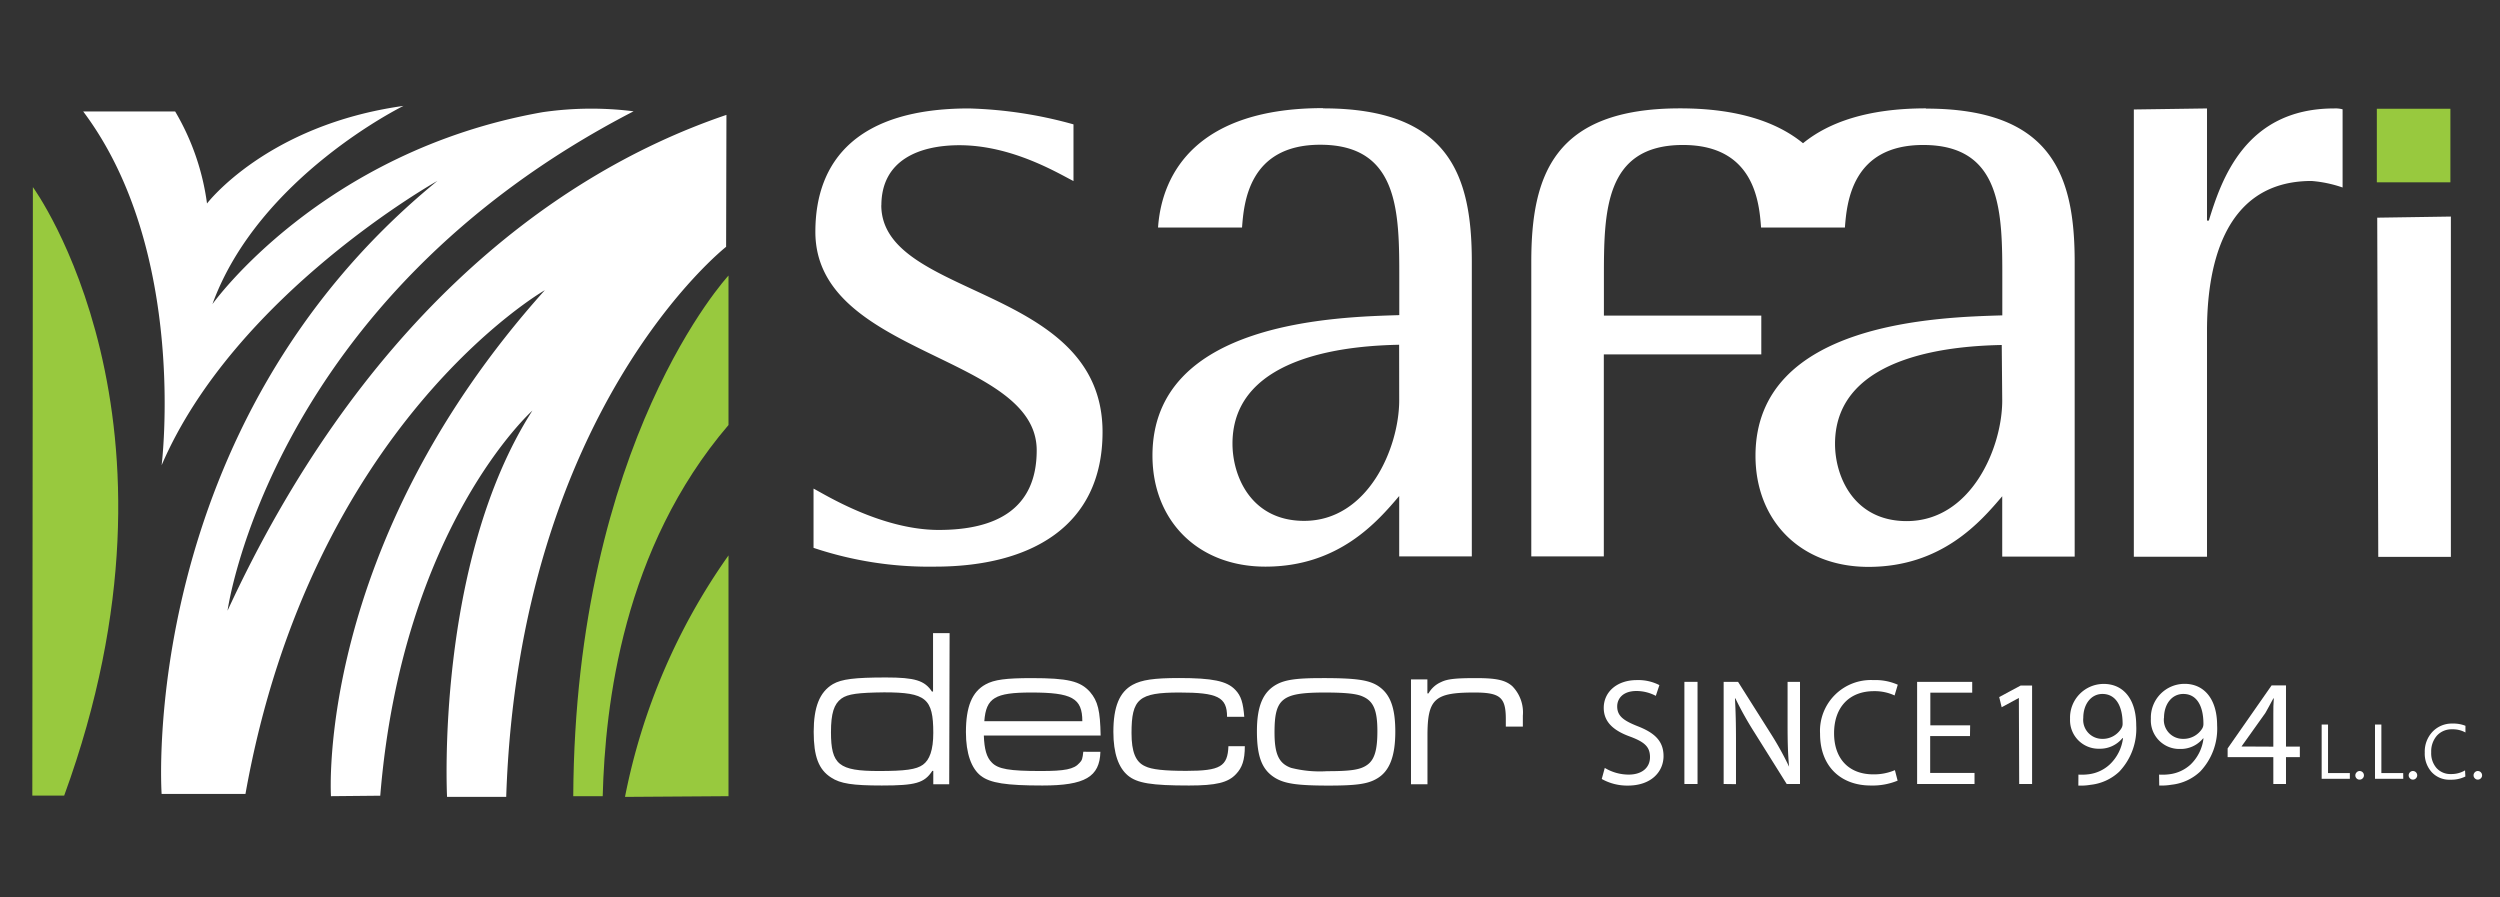 <?xml version="1.0" encoding="UTF-8"?> <svg xmlns="http://www.w3.org/2000/svg" id="Layer_1" data-name="Layer 1" viewBox="0 0 314 112.72"><rect x="0" y="0" width="314" height="112.72" fill="#333333" stroke="none"/><defs><style>.cls-1{fill:#fff;}.cls-2,.cls-3{fill:#98c93e;}.cls-3{fill-rule:evenodd;}</style></defs><title>LogoNew2</title><path class="cls-1" d="M110.7,25.81c0-5.68,4.72-7.57,9.81-7.57,6.63,0,12.43,3.55,14.32,4.5V15.62a53.85,53.85,0,0,0-13.13-2c-13.84,0-19.29,6.4-19.29,15.5,0,15.61,27.8,15.38,27.8,27.44,0,7.46-5.21,10-12.3,10-7.33,0-14.55-4.61-15.73-5.19v7.44a45.65,45.65,0,0,0,15.25,2.36c12.07,0,21.05-5.09,21.05-16.91,0-18.56-27.79-16.68-27.79-28.5m55.47-12.18c-15.62,0-20.23,8-20.71,15H156c.23-3.07.83-10.4,9.82-10.4,9.93,0,9.93,8.52,9.93,16.79v4.61c-7.68.24-31,.72-31,17.64,0,8.16,5.69,13.95,14.19,13.95,9.23,0,14.08-5.67,16.8-8.87v7.58h9.12v-37c0-10.87-2.85-19.27-18.69-19.27m9.57,36.67c0,5.93-3.9,15.14-11.94,15.14-6.63,0-9-5.56-9-9.7,0-11.6,16-12.31,20.93-12.42Zm66.15-36.67c-7.33,0-12.24,1.77-15.43,4.38-3.19-2.61-8.1-4.38-15.44-4.38-15.85,0-18.69,8.4-18.69,19.27v37h9.11V44.51h19.78V39.64H201.45V35c0-8.28,0-16.79,9.93-16.79,9,0,9.58,7.28,9.81,10.37v0h10.53s0,0,0,0c.24-3.09.86-10.37,9.83-10.37,9.94,0,9.94,8.52,9.94,16.79v4.61c-7.69.24-31,.72-31,17.64,0,8.16,5.67,13.95,14.19,13.95,9.22,0,14.08-5.67,16.8-8.87v7.58h9.1v-37c0-10.87-2.84-19.27-18.69-19.27m9.59,36.67c0,5.93-3.91,15.14-12,15.14-6.61,0-9-5.56-9-9.7,0-11.6,16-12.31,20.94-12.42Zm25.95-22.6h-.23V13.62l-9.19.13V69.93h9.19V41.53c0-7.21,1.65-18.8,13.13-18.8a15.65,15.65,0,0,1,3.9.82V13.73a3.45,3.45,0,0,0-1.06-.11c-11.24,0-14.2,9.11-15.74,14.08m21.15-.36.13,42.6h9.12V27.2Z"></path><rect class="cls-2" x="298.53" y="13.66" width="9.24" height="9.24"></rect><path class="cls-1" d="M201.56,96.45a5.85,5.85,0,0,0,3,.84c1.69,0,2.68-.89,2.68-2.19s-.69-1.89-2.41-2.55c-2.1-.74-3.4-1.82-3.4-3.64,0-2,1.66-3.49,4.15-3.49a5.78,5.78,0,0,1,2.84.63l-.45,1.35a5.2,5.2,0,0,0-2.43-.61c-1.75,0-2.42,1-2.42,1.93,0,1.2.78,1.78,2.54,2.48,2.17.84,3.28,1.88,3.28,3.77s-1.47,3.7-4.49,3.7a6.53,6.53,0,0,1-3.27-.83Z"></path><path class="cls-1" d="M213.21,85.64V98.47h-1.65V85.64Z"></path><path class="cls-1" d="M216.49,98.47V85.64h1.81l4.1,6.49a38.31,38.31,0,0,1,2.31,4.17l0,0c-.16-1.71-.19-3.27-.19-5.27V85.64h1.56V98.47h-1.67L220.36,92a42.58,42.58,0,0,1-2.4-4.29l-.05,0c.09,1.63.13,3.16.13,5.3v5.48Z"></path><path class="cls-1" d="M238.34,98.05a8.28,8.28,0,0,1-3.39.61c-3.62,0-6.35-2.28-6.35-6.5a6.39,6.39,0,0,1,6.7-6.74,6.91,6.91,0,0,1,3.06.58l-.4,1.35a5.93,5.93,0,0,0-2.6-.54c-3,0-5,1.93-5,5.29,0,3.14,1.8,5.16,4.94,5.16a6.69,6.69,0,0,0,2.7-.53Z"></path><path class="cls-1" d="M247.43,92.45h-5v4.63H248v1.39h-7.21V85.64h6.92V87h-5.26V91.1h5Z"></path><path class="cls-1" d="M253.57,87.66h0l-2.16,1.17-.31-1.28,2.7-1.45h1.43V98.47h-1.62Z"></path><path class="cls-1" d="M261.05,97.29a6.81,6.81,0,0,0,1.34-.05A4.75,4.75,0,0,0,265,96a5.48,5.48,0,0,0,1.65-3.29h-.07a3.64,3.64,0,0,1-2.91,1.33A3.58,3.58,0,0,1,260,90.29a4.23,4.23,0,0,1,4.22-4.39c2.54,0,4.09,2,4.09,5.21a7.82,7.82,0,0,1-2.13,5.81,6.22,6.22,0,0,1-3.59,1.65,7.39,7.39,0,0,1-1.55.1Zm.61-7.12A2.38,2.38,0,0,0,264,92.8a2.73,2.73,0,0,0,2.43-1.3,1.05,1.05,0,0,0,.17-.61c0-2.11-.79-3.73-2.54-3.73C262.66,87.16,261.66,88.42,261.66,90.17Z"></path><path class="cls-1" d="M271.18,97.29a6.86,6.86,0,0,0,1.35-.05,4.78,4.78,0,0,0,2.6-1.21,5.44,5.44,0,0,0,1.63-3.29h-.05a3.63,3.63,0,0,1-2.91,1.33,3.58,3.58,0,0,1-3.65-3.79,4.24,4.24,0,0,1,4.23-4.39c2.53,0,4.09,2,4.09,5.21a7.81,7.81,0,0,1-2.13,5.81,6.21,6.21,0,0,1-3.59,1.65,7.41,7.41,0,0,1-1.55.1Zm.61-7.12a2.38,2.38,0,0,0,2.38,2.63,2.76,2.76,0,0,0,2.43-1.3,1.12,1.12,0,0,0,.15-.61c0-2.11-.77-3.73-2.53-3.73C272.8,87.16,271.8,88.42,271.8,90.17Z"></path><path class="cls-1" d="M285.53,98.47V95.1h-5.74V94l5.52-7.91h1.81v7.68h1.74V95.1h-1.74v3.37Zm0-4.69V89.66c0-.65,0-1.29.06-1.94h-.06c-.38.73-.68,1.25-1,1.83l-3,4.21v0Z"></path><path class="cls-1" d="M119.22,98.5h-2V96.82h-.12c-1,1.53-2.1,1.84-6.34,1.84-3.67,0-5.2-.23-6.37-1-1.57-1-2.19-2.65-2.19-5.74s.73-5,2.42-6c1.08-.62,2.7-.83,6.66-.83,3.63,0,4.86.38,5.77,1.77h.14V79.52h2.08ZM105.68,87.74c-.94.69-1.31,1.87-1.31,4.22,0,4.09,1,4.88,6,4.88,3.33,0,4.72-.19,5.55-.79s1.3-1.83,1.3-4c0-4.32-.91-5.09-6.17-5.09C107.81,87,106.5,87.15,105.68,87.74Z"></path><path class="cls-1" d="M138.21,94.43c-.09,3.15-1.94,4.23-7.28,4.23-4.56,0-6.57-.31-7.74-1.22s-1.87-2.78-1.87-5.48c0-3.21.77-5.07,2.47-6,1.08-.6,2.58-.79,5.78-.79,4.55,0,6.11.37,7.33,1.73,1,1.17,1.28,2.35,1.34,5.48H123.57c.06,1.71.34,2.74,1,3.39.79.83,2.21,1.07,6.16,1.07,3,0,4.16-.22,4.84-1,.35-.34.4-.57.49-1.42Zm-2.27-3.85c0-2.9-1.31-3.6-6.42-3.6-4.55,0-5.67.67-5.89,3.6Z"></path><path class="cls-1" d="M156.35,93.72c0,1.76-.34,2.7-1.1,3.5-1,1.08-2.51,1.44-5.91,1.44-4.7,0-6.52-.29-7.68-1.26s-1.82-2.75-1.82-5.48c0-3.17.77-5,2.42-5.91,1.14-.62,2.67-.85,5.83-.85,4.2,0,6,.37,7.05,1.47.76.77,1,1.68,1.14,3.4h-2.16c0-2.49-1.2-3.05-6-3.05-5.09,0-6,.79-6,5.09,0,2.36.51,3.64,1.71,4.17.82.41,2.41.58,5.17.58,4.26,0,5.2-.55,5.29-3.1Z"></path><path class="cls-1" d="M173,86.1c1.6,1,2.25,2.73,2.25,5.8s-.71,5-2.36,5.92c-1.13.66-2.62.85-6,.85-3.88,0-5.49-.23-6.69-.94-1.67-1-2.33-2.64-2.33-5.88s.8-5,2.54-5.92c1.08-.57,2.56-.76,5.54-.76C170.21,85.16,171.83,85.39,173,86.1ZM160.08,92c0,2.73.55,3.89,2.07,4.44a14.64,14.64,0,0,0,4.55.42c3.07,0,4.24-.19,5.1-.85S173,94.14,173,91.84c0-2.59-.47-3.76-1.82-4.35-.79-.37-2.22-.51-4.9-.51C161,87,160.08,87.74,160.08,92Z"></path><path class="cls-1" d="M179.28,85.33v1.76h.14A3.34,3.34,0,0,1,181,85.67c.8-.4,1.89-.5,4.39-.5s3.65.23,4.54,1a4.7,4.7,0,0,1,1.34,3.72v1.37h-2.14V90.3c0-2.73-.72-3.32-3.95-3.32-5,0-5.89.79-5.89,5.42v6.1h-2.07V85.33Z"></path><path class="cls-2" d="M91.5,100V69.76a78.64,78.64,0,0,0-13,30.33Z"></path><path class="cls-3" d="M4.13,23.5s21.24,29,3.93,76.43h-4Z"></path><path class="cls-1" d="M91.24,14.43C68,22.32,44.7,41.79,28.58,76.7c0,0,5.38-39.16,51-62.72a42.48,42.48,0,0,0-11.43.11C40.33,19,26.68,38.2,26.68,38.2c5.82-16,24-24.9,24-24.9C33.5,15.7,26,25.56,26,25.56A30.71,30.71,0,0,0,22,14H10.45C23.66,31.6,20.3,58.43,20.3,58.43c9.25-21.49,34.64-35.71,34.64-35.71-37.83,30.88-34.64,77-34.64,77l10.53,0c8.29-46.51,37.6-63.27,37.6-63.27C39.54,68.64,41.57,100,41.57,100l6.19-.06c2.76-33.76,19.11-48.37,19.11-48.37-12.24,19.1-10.72,48.52-10.72,48.52h7.43C65.19,51.4,91.2,31,91.2,31Z"></path><path class="cls-2" d="M91.5,53.38V34.61S72.25,55.35,72,100h3.7C76,88.5,78.25,68.88,91.5,53.38Z"></path><path class="cls-1" d="M295.14,97.82H291.6V91h.8v6.1h2.74Z"></path><path class="cls-1" d="M296.35,97.92a.5.5,0,0,1-.37-.16.52.52,0,0,1-.15-.38A.53.53,0,0,1,296,97a.5.5,0,0,1,.37-.16.54.54,0,0,1,.54.54.51.51,0,0,1-.16.38A.52.52,0,0,1,296.35,97.92Z"></path><path class="cls-1" d="M301.85,97.82H298.3V91h.8v6.1h2.74Z"></path><path class="cls-1" d="M303.06,97.92a.5.5,0,0,1-.37-.16.52.52,0,0,1-.16-.38.53.53,0,0,1,.16-.38.5.5,0,0,1,.37-.16.54.54,0,0,1,.54.54.51.51,0,0,1-.16.38A.52.52,0,0,1,303.06,97.92Z"></path><path class="cls-1" d="M309.65,97.53a4,4,0,0,1-1.89.4,3,3,0,0,1-2.33-.94,3.46,3.46,0,0,1-.88-2.46,3.63,3.63,0,0,1,1-2.65,3.34,3.34,0,0,1,2.5-1,4,4,0,0,1,1.61.28V92A3.26,3.26,0,0,0,308,91.6a2.49,2.49,0,0,0-1.91.78,3,3,0,0,0-.73,2.1,2.82,2.82,0,0,0,.68,2,2.33,2.33,0,0,0,1.79.74,3.37,3.37,0,0,0,1.78-.46Z"></path><path class="cls-1" d="M311.21,97.92a.5.5,0,0,1-.37-.16.51.51,0,0,1-.16-.38.52.52,0,0,1,.16-.38.5.5,0,0,1,.37-.16.54.54,0,0,1,.54.54.51.51,0,0,1-.16.38A.52.52,0,0,1,311.21,97.92Z"></path></svg> 